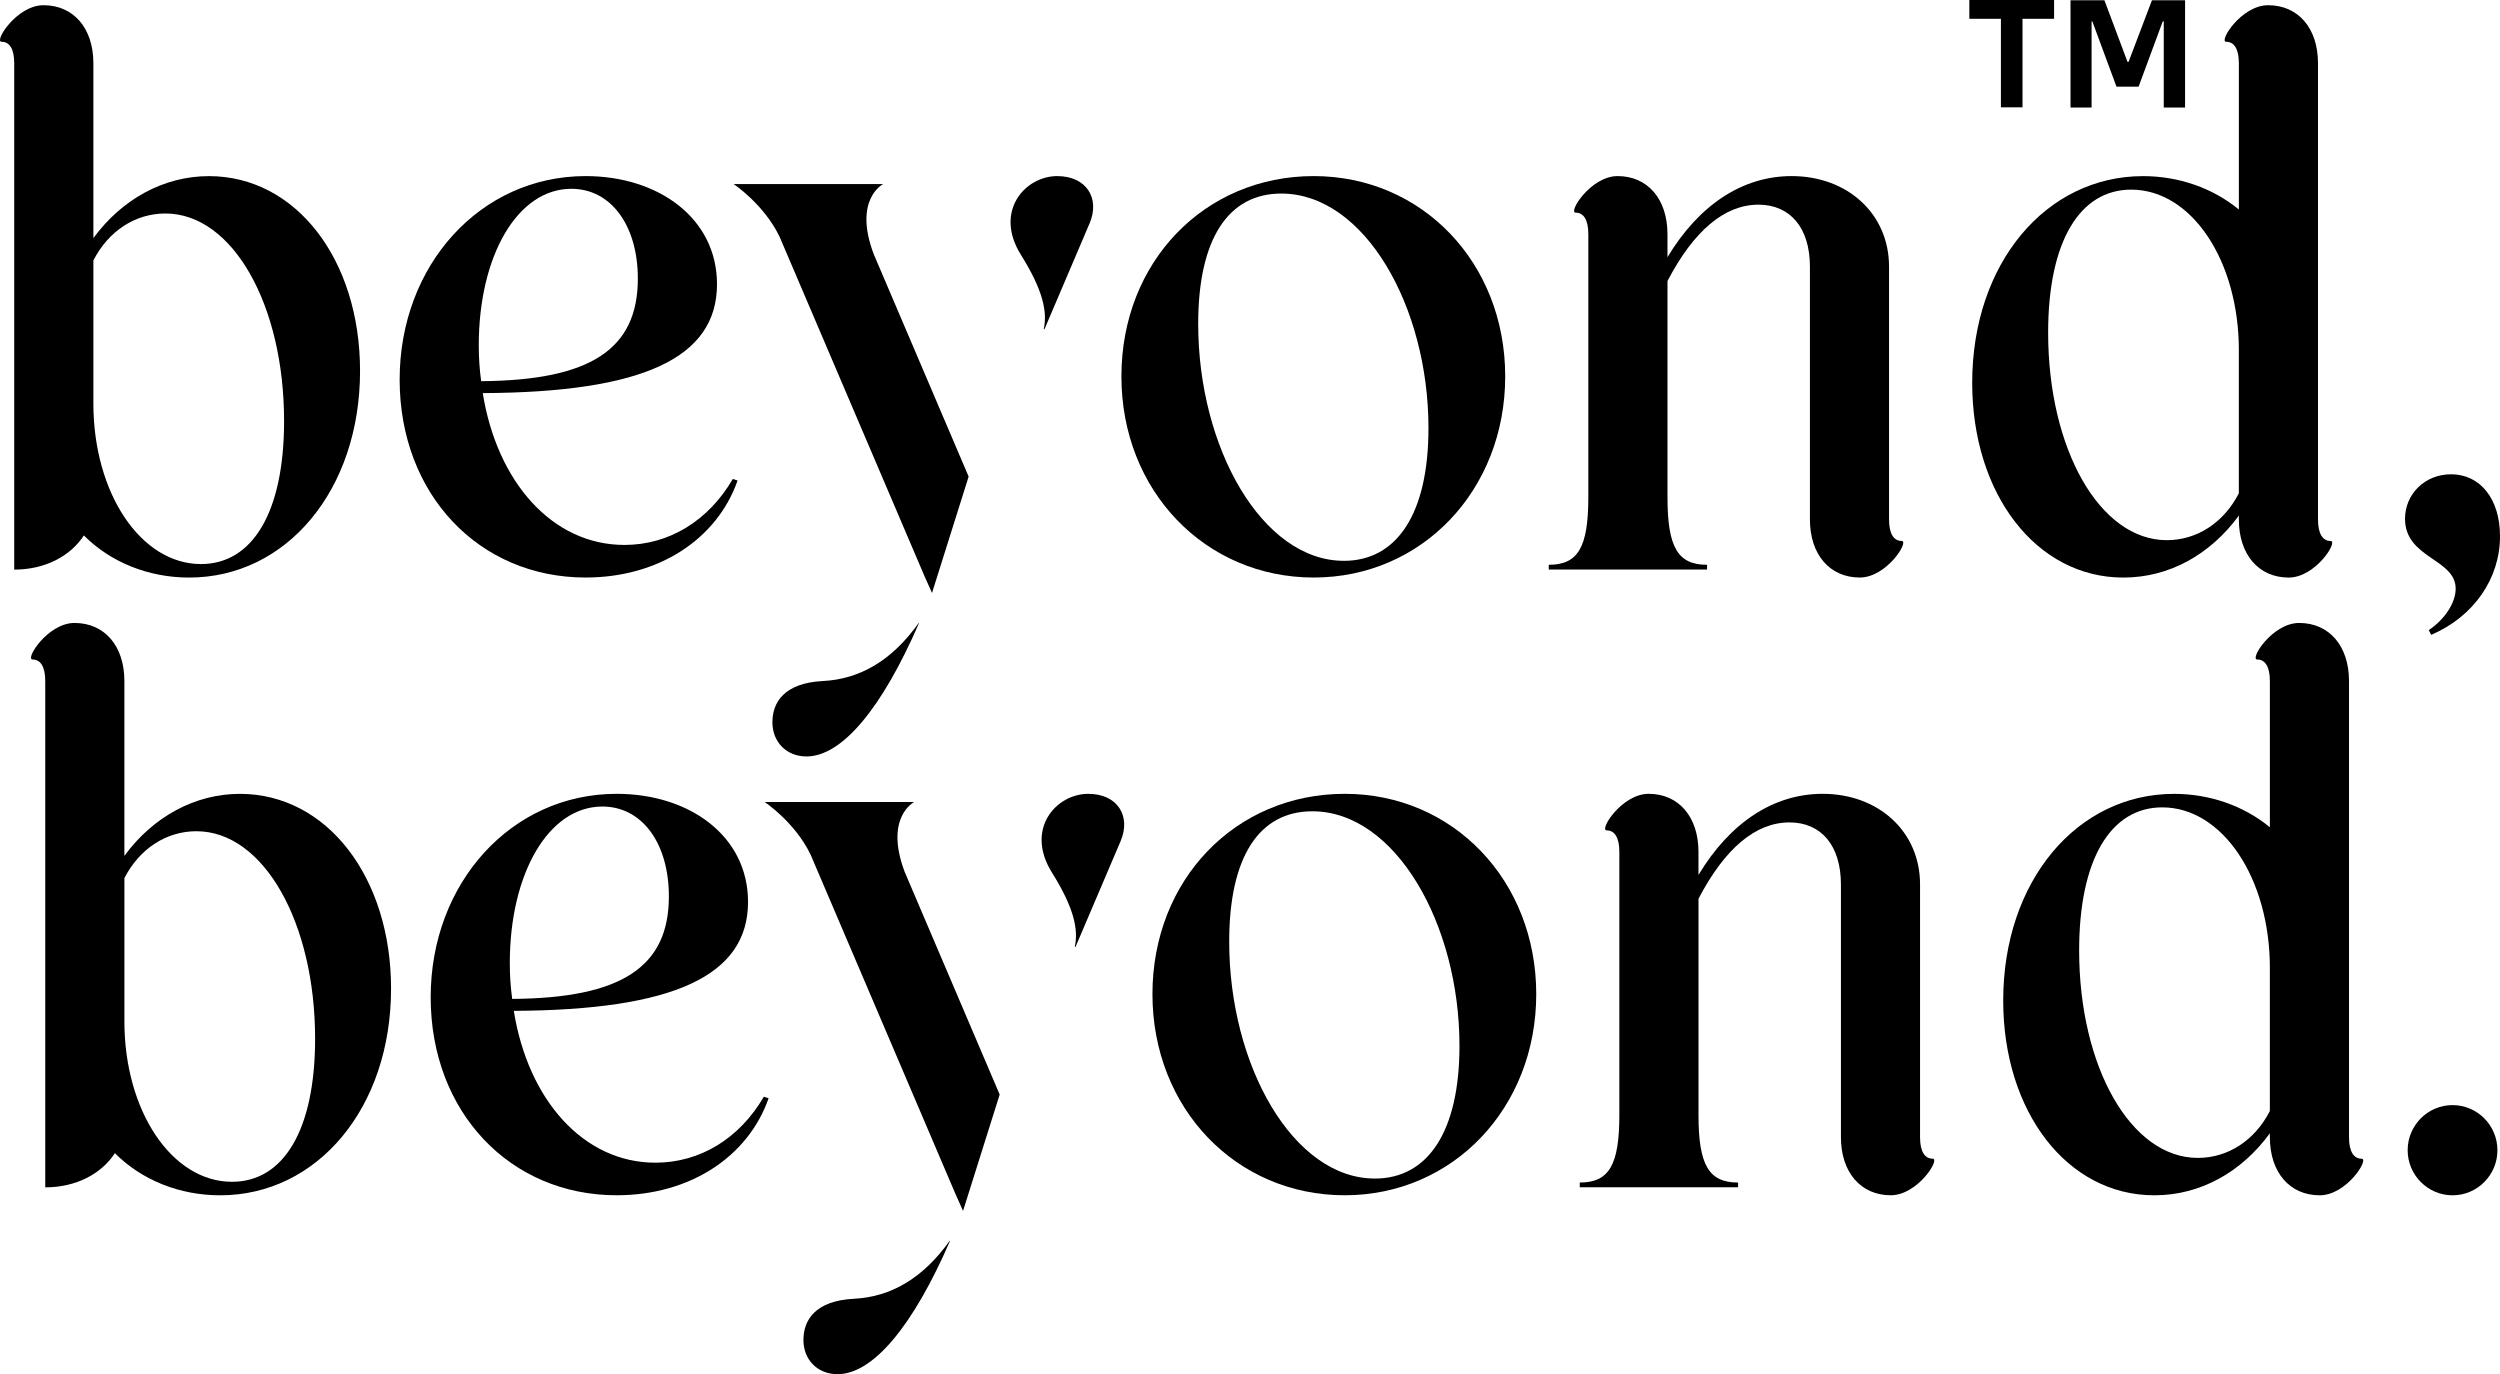 <svg width="191" height="105" viewBox="0 0 191 105" fill="none" xmlns="http://www.w3.org/2000/svg">
<path d="M1.087 4.83C1.087 3.737 0.725 3.191 0.121 3.191C-0.484 3.191 1.271 0.398 3.325 0.398C5.623 0.398 7.134 2.159 7.134 4.832V18.193C9.311 15.217 12.515 13.456 15.961 13.456C22.61 13.456 27.508 19.832 27.508 28.335C27.508 37.443 21.885 44.126 14.449 44.126C11.366 44.126 8.464 42.972 6.408 40.907C5.381 42.487 3.446 43.519 1.087 43.519V4.832V4.83ZM7.134 30.825C7.134 37.688 10.762 43.094 15.357 43.094C19.287 43.094 21.704 39.146 21.704 32.163C21.704 23.295 17.775 16.311 12.636 16.311C10.338 16.311 8.284 17.647 7.135 19.895V30.826L7.134 30.825Z" fill="black"/>
<path d="M56.35 36.713C54.777 41.207 50.303 44.123 44.742 44.123C36.579 44.123 30.533 37.746 30.533 29C30.533 20.254 36.701 13.453 44.742 13.453C50.303 13.453 54.779 16.672 54.779 21.712C54.779 27.36 49.094 29.973 36.883 30.034C37.972 36.836 42.203 41.633 47.704 41.633C51.09 41.633 54.114 39.81 55.988 36.591L56.351 36.713H56.35ZM36.76 29.122C45.102 29.061 48.731 26.693 48.731 21.288C48.731 17.216 46.675 14.424 43.651 14.424C39.541 14.424 36.578 19.525 36.578 26.387C36.578 27.358 36.638 28.21 36.76 29.12V29.122Z" fill="black"/>
<path d="M70.187 47.599C68.151 50.457 65.705 51.887 62.876 52.03C59.911 52.18 59.012 53.661 59.012 55.18C59.012 56.699 60.099 57.793 61.611 57.793C64.322 57.793 67.377 54.135 70.218 47.594L70.187 47.6V47.599Z" fill="black"/>
<path d="M70.68 44.125L71.206 45.302L74.004 36.412L66.749 19.407C65.168 15.219 67.474 14.062 67.474 14.062H56.047C56.047 14.062 58.345 15.581 59.554 18.073L70.678 44.127L70.68 44.125Z" fill="black"/>
<path d="M80.778 13.453C78.299 13.453 75.929 16.155 77.996 19.464C79.677 22.153 80.031 23.814 79.744 25.127C79.762 25.137 79.774 25.153 79.792 25.163L83.256 17.037C84.043 15.155 83.015 13.455 80.778 13.455V13.453Z" fill="black"/>
<path d="M100.368 13.453C108.65 13.453 114.998 20.072 114.998 28.757C114.998 37.442 108.65 44.123 100.368 44.123C92.086 44.123 85.676 37.505 85.676 28.757C85.676 20.009 92.023 13.453 100.368 13.453ZM102.666 42.848C106.717 42.848 109.135 39.265 109.135 32.705C109.135 23.412 104.239 14.788 97.889 14.788C93.838 14.788 91.542 18.25 91.542 24.748C91.542 34.222 96.44 42.846 102.668 42.846L102.666 42.848Z" fill="black"/>
<path d="M142.087 44.123C139.788 44.123 138.278 42.362 138.278 39.688V20.374C138.278 17.399 136.766 15.637 134.348 15.637C131.749 15.637 129.392 17.641 127.396 21.469V37.988C127.396 41.814 128.183 43.15 130.419 43.15V43.514H118.326V43.15C120.564 43.15 121.348 41.814 121.348 37.988V17.885C121.348 16.792 120.986 16.246 120.382 16.246C119.778 16.246 121.53 13.453 123.586 13.453C125.884 13.453 127.395 15.214 127.395 17.886V19.649C129.812 15.638 133.138 13.453 136.886 13.453C141.119 13.453 144.323 16.306 144.323 20.376V39.69C144.323 40.784 144.685 41.329 145.289 41.329C145.894 41.329 144.141 44.123 142.085 44.123H142.087Z" fill="black"/>
<path d="M174.857 44.126C172.559 44.126 171.049 42.365 171.049 39.691V39.388C168.872 42.365 165.728 44.126 162.223 44.126C155.572 44.126 150.676 37.749 150.676 29.247C150.676 20.137 156.298 13.456 163.735 13.456C166.454 13.456 169.055 14.366 171.049 16.006V4.83C171.049 3.737 170.687 3.191 170.082 3.191C169.478 3.191 171.232 0.398 173.286 0.398C175.585 0.398 177.095 2.159 177.095 4.832V39.693C177.095 40.787 177.459 41.332 178.061 41.332C178.664 41.332 176.913 44.126 174.857 44.126ZM171.049 26.757C171.049 19.893 167.422 14.488 162.827 14.488C158.897 14.488 156.478 18.435 156.478 25.419C156.478 34.285 160.409 41.269 165.546 41.269C167.845 41.269 169.9 39.934 171.047 37.687V26.755L171.049 26.757Z" fill="black"/>
<path d="M187.253 36.234C189.491 36.234 191.001 38.117 191.001 40.972C191.001 44.191 189.006 47.106 185.741 48.504L185.559 48.138C186.827 47.288 187.613 46.012 187.613 44.98C187.613 42.672 183.744 42.672 183.744 39.636C183.744 37.753 185.256 36.236 187.251 36.236L187.253 36.234Z" fill="black"/>
<path d="M3.457 52.025C3.457 50.933 3.095 50.386 2.49 50.386C1.886 50.386 3.64 47.594 5.694 47.594C7.992 47.594 9.503 49.355 9.503 52.027V65.389C11.68 62.412 14.884 60.651 18.33 60.651C24.98 60.651 29.877 67.028 29.877 75.53C29.877 84.638 24.254 91.321 16.819 91.321C13.736 91.321 10.833 90.168 8.777 88.102C7.75 89.682 5.815 90.714 3.457 90.714V52.027V52.025ZM9.503 78.02C9.503 84.884 13.131 90.289 17.726 90.289C21.656 90.289 24.074 86.342 24.074 79.358C24.074 70.49 20.144 63.506 15.005 63.506C12.707 63.506 10.653 64.842 9.504 67.09V78.022L9.503 78.02Z" fill="black"/>
<path d="M58.721 83.908C57.148 88.402 52.675 91.318 47.113 91.318C38.95 91.318 32.904 84.942 32.904 76.196C32.904 67.45 39.072 60.648 47.113 60.648C52.675 60.648 57.15 63.867 57.15 68.907C57.15 74.555 51.466 77.168 39.254 77.229C40.343 84.032 44.574 88.829 50.075 88.829C53.461 88.829 56.485 87.005 58.359 83.787L58.722 83.908H58.721ZM39.131 76.317C47.474 76.257 51.102 73.889 51.102 68.483C51.102 64.412 49.046 61.619 46.022 61.619C41.912 61.619 38.949 66.721 38.949 73.582C38.949 74.553 39.01 75.406 39.131 76.316V76.317Z" fill="black"/>
<path d="M72.558 94.794C70.522 97.652 68.076 99.082 65.247 99.225C62.282 99.375 61.383 100.856 61.383 102.375C61.383 103.894 62.471 104.988 63.983 104.988C66.694 104.988 69.749 101.33 72.589 94.789L72.558 94.796V94.794Z" fill="black"/>
<path d="M73.051 91.336L73.577 92.513L76.375 83.623L69.12 66.618C67.539 62.43 69.845 61.273 69.845 61.273H58.418C58.418 61.273 60.716 62.792 61.925 65.284L73.049 91.338L73.051 91.336Z" fill="black"/>
<path d="M83.149 60.648C80.67 60.648 78.3 63.35 80.367 66.66C82.048 69.349 82.402 71.009 82.115 72.322C82.133 72.332 82.145 72.348 82.163 72.358L85.627 64.232C86.414 62.35 85.386 60.65 83.149 60.65V60.648Z" fill="black"/>
<path d="M102.739 60.648C111.021 60.648 117.369 67.267 117.369 75.952C117.369 84.637 111.021 91.318 102.739 91.318C94.457 91.318 88.047 84.7 88.047 75.952C88.047 67.204 94.394 60.648 102.739 60.648ZM105.036 90.043C109.087 90.043 111.504 86.461 111.504 79.9C111.504 70.607 106.608 61.983 100.259 61.983C96.208 61.983 93.911 65.445 93.911 71.944C93.911 81.417 98.809 90.041 105.037 90.041L105.036 90.043Z" fill="black"/>
<path d="M144.456 91.318C142.158 91.318 140.647 89.558 140.647 86.883V67.57C140.647 64.594 139.135 62.832 136.718 62.832C134.118 62.832 131.761 64.836 129.765 68.664V85.184C129.765 89.01 130.552 90.346 132.788 90.346V90.709H120.695V90.346C122.933 90.346 123.718 89.01 123.718 85.184V65.08C123.718 63.987 123.356 63.441 122.751 63.441C122.147 63.441 123.899 60.648 125.955 60.648C128.253 60.648 129.764 62.409 129.764 65.082V66.844C132.182 62.834 135.507 60.648 139.255 60.648C143.488 60.648 146.692 63.502 146.692 67.571V86.885C146.692 87.979 147.054 88.524 147.658 88.524C148.263 88.524 146.51 91.318 144.454 91.318H144.456Z" fill="black"/>
<path d="M177.226 91.321C174.928 91.321 173.418 89.56 173.418 86.886V86.584C171.241 89.56 168.097 91.321 164.592 91.321C157.941 91.321 153.045 84.945 153.045 76.442C153.045 67.332 158.667 60.651 166.104 60.651C168.823 60.651 171.424 61.561 173.418 63.202V52.025C173.418 50.933 173.056 50.386 172.451 50.386C171.847 50.386 173.601 47.594 175.656 47.594C177.954 47.594 179.464 49.355 179.464 52.027V86.888C179.464 87.982 179.828 88.527 180.431 88.527C181.033 88.527 179.282 91.321 177.226 91.321ZM173.418 73.952C173.418 67.089 169.791 61.683 165.196 61.683C161.267 61.683 158.847 65.631 158.847 72.614C158.847 81.481 162.778 88.464 167.916 88.464C170.214 88.464 172.27 87.13 173.416 84.882V73.951L173.418 73.952Z" fill="black"/>
<path d="M187.375 84.43C189.266 84.43 190.804 85.977 190.804 87.876C190.804 89.774 189.266 91.321 187.375 91.321C185.485 91.321 183.945 89.774 183.945 87.876C183.945 85.977 185.483 84.43 187.375 84.43Z" fill="black"/>
<path d="M156.932 1.438H154.52V8.2H152.87V1.438H150.457V0H156.932V1.438ZM166.94 0.02V8.218H165.311V1.636H165.233L163.388 6.622H161.699L159.855 1.636H159.797V8.218H158.187V0.02H160.777L162.543 4.729H162.622L164.409 0.02H166.94Z" fill="black"/>
</svg>
